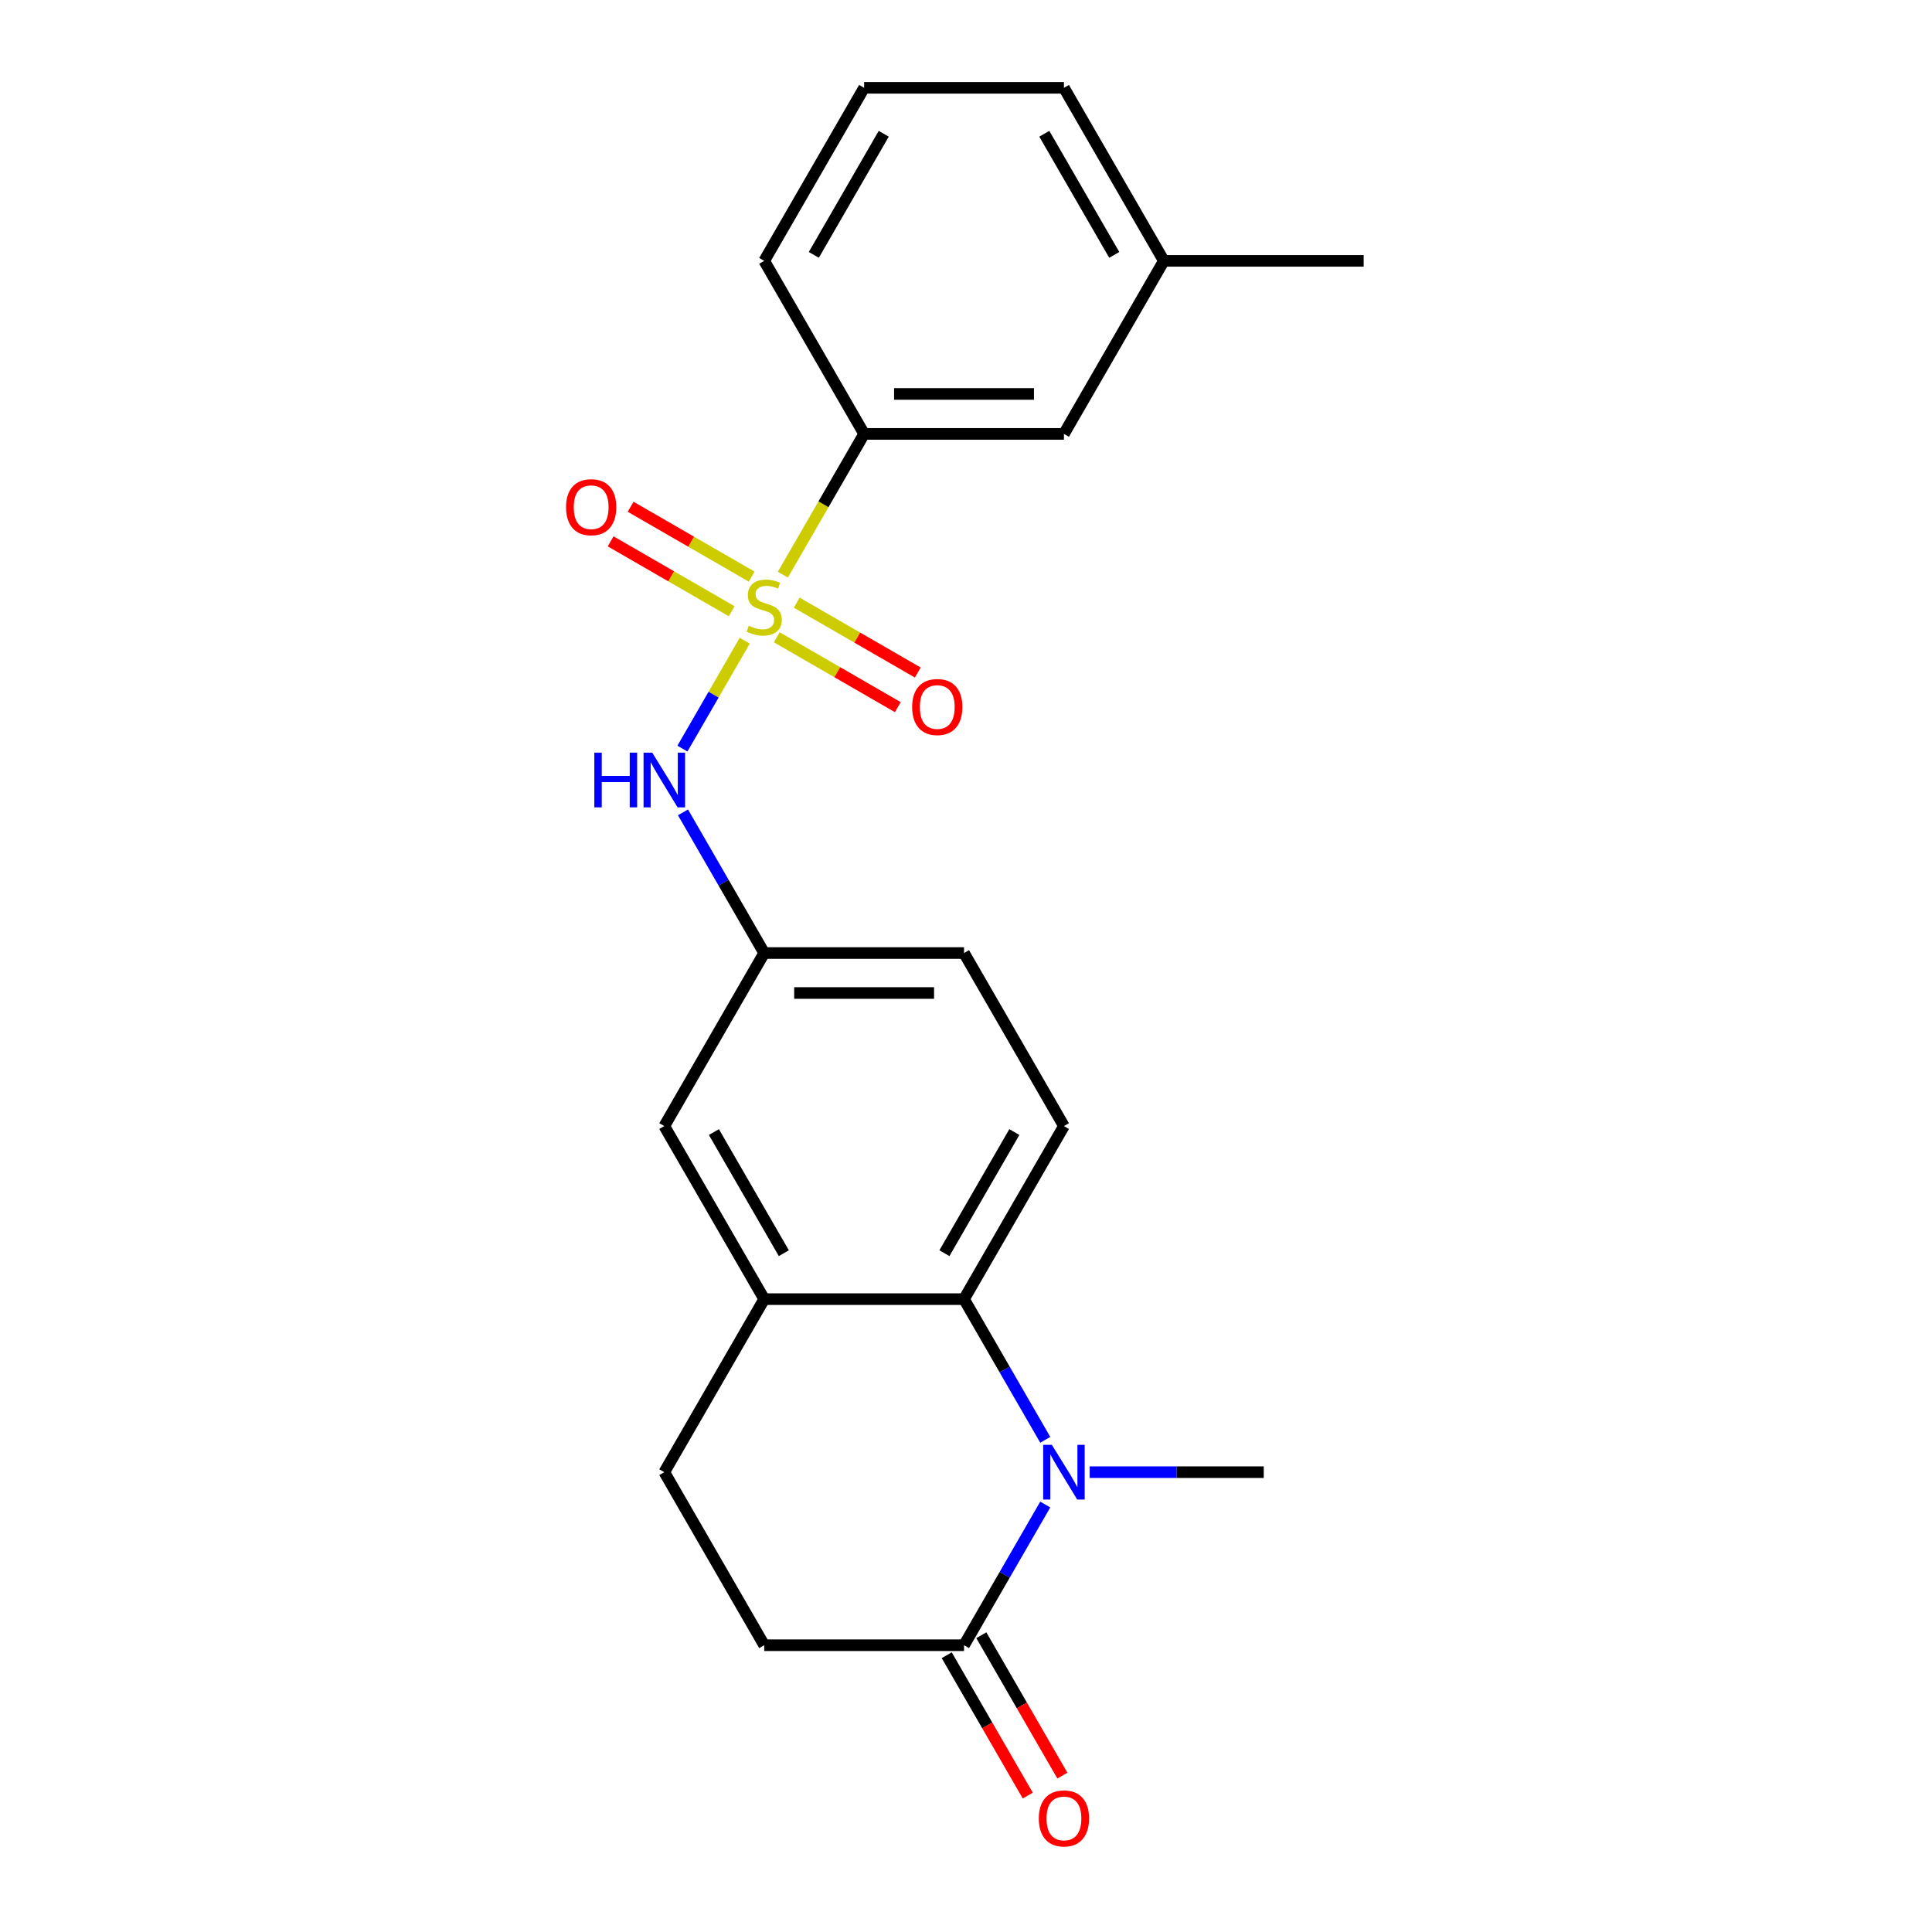 <?xml version='1.0' encoding='iso-8859-1'?>
<svg version='1.1' baseProfile='full'
              xmlns='http://www.w3.org/2000/svg'
                      xmlns:rdkit='http://www.rdkit.org/xml'
                      xmlns:xlink='http://www.w3.org/1999/xlink'
                  xml:space='preserve'
width='1000px' height='1000px' viewBox='0 0 1000 1000'>
<!-- END OF HEADER -->
<rect style='opacity:1.0;fill:#FFFFFF;stroke:none' width='1000' height='1000' x='0' y='0'> </rect>
<path class='bond-3' d='M 385.472,331.623 L 369.347,359.553' style='fill:none;fill-rule:evenodd;stroke:#CCCC00;stroke-width:6px;stroke-linecap:butt;stroke-linejoin:miter;stroke-opacity:1' />
<path class='bond-3' d='M 369.347,359.553 L 353.221,387.483' style='fill:none;fill-rule:evenodd;stroke:#0000FF;stroke-width:6px;stroke-linecap:butt;stroke-linejoin:miter;stroke-opacity:1' />
<path class='bond-5' d='M 405.201,297.452 L 426.234,261.021' style='fill:none;fill-rule:evenodd;stroke:#CCCC00;stroke-width:6px;stroke-linecap:butt;stroke-linejoin:miter;stroke-opacity:1' />
<path class='bond-5' d='M 426.234,261.021 L 447.268,224.59' style='fill:none;fill-rule:evenodd;stroke:#000000;stroke-width:6px;stroke-linecap:butt;stroke-linejoin:miter;stroke-opacity:1' />
<path class='bond-6' d='M 402.05,329.849 L 433.377,347.936' style='fill:none;fill-rule:evenodd;stroke:#CCCC00;stroke-width:6px;stroke-linecap:butt;stroke-linejoin:miter;stroke-opacity:1' />
<path class='bond-6' d='M 433.377,347.936 L 464.704,366.022' style='fill:none;fill-rule:evenodd;stroke:#FF0000;stroke-width:6px;stroke-linecap:butt;stroke-linejoin:miter;stroke-opacity:1' />
<path class='bond-6' d='M 412.393,311.936 L 443.719,330.022' style='fill:none;fill-rule:evenodd;stroke:#CCCC00;stroke-width:6px;stroke-linecap:butt;stroke-linejoin:miter;stroke-opacity:1' />
<path class='bond-6' d='M 443.719,330.022 L 475.046,348.108' style='fill:none;fill-rule:evenodd;stroke:#FF0000;stroke-width:6px;stroke-linecap:butt;stroke-linejoin:miter;stroke-opacity:1' />
<path class='bond-7' d='M 389.062,298.465 L 357.735,280.379' style='fill:none;fill-rule:evenodd;stroke:#CCCC00;stroke-width:6px;stroke-linecap:butt;stroke-linejoin:miter;stroke-opacity:1' />
<path class='bond-7' d='M 357.735,280.379 L 326.408,262.293' style='fill:none;fill-rule:evenodd;stroke:#FF0000;stroke-width:6px;stroke-linecap:butt;stroke-linejoin:miter;stroke-opacity:1' />
<path class='bond-7' d='M 378.719,316.379 L 347.393,298.292' style='fill:none;fill-rule:evenodd;stroke:#CCCC00;stroke-width:6px;stroke-linecap:butt;stroke-linejoin:miter;stroke-opacity:1' />
<path class='bond-7' d='M 347.393,298.292 L 316.066,280.206' style='fill:none;fill-rule:evenodd;stroke:#FF0000;stroke-width:6px;stroke-linecap:butt;stroke-linejoin:miter;stroke-opacity:1' />
<path class='bond-0' d='M 541.024,745.249 L 520.002,708.838' style='fill:none;fill-rule:evenodd;stroke:#0000FF;stroke-width:6px;stroke-linecap:butt;stroke-linejoin:miter;stroke-opacity:1' />
<path class='bond-0' d='M 520.002,708.838 L 498.98,672.427' style='fill:none;fill-rule:evenodd;stroke:#000000;stroke-width:6px;stroke-linecap:butt;stroke-linejoin:miter;stroke-opacity:1' />
<path class='bond-2' d='M 541.024,778.741 L 520.002,815.152' style='fill:none;fill-rule:evenodd;stroke:#0000FF;stroke-width:6px;stroke-linecap:butt;stroke-linejoin:miter;stroke-opacity:1' />
<path class='bond-2' d='M 520.002,815.152 L 498.98,851.563' style='fill:none;fill-rule:evenodd;stroke:#000000;stroke-width:6px;stroke-linecap:butt;stroke-linejoin:miter;stroke-opacity:1' />
<path class='bond-16' d='M 564.017,761.995 L 609.066,761.995' style='fill:none;fill-rule:evenodd;stroke:#0000FF;stroke-width:6px;stroke-linecap:butt;stroke-linejoin:miter;stroke-opacity:1' />
<path class='bond-16' d='M 609.066,761.995 L 654.115,761.995' style='fill:none;fill-rule:evenodd;stroke:#000000;stroke-width:6px;stroke-linecap:butt;stroke-linejoin:miter;stroke-opacity:1' />
<path class='bond-1' d='M 498.98,672.427 L 550.692,582.86' style='fill:none;fill-rule:evenodd;stroke:#000000;stroke-width:6px;stroke-linecap:butt;stroke-linejoin:miter;stroke-opacity:1' />
<path class='bond-1' d='M 488.823,648.65 L 525.021,585.953' style='fill:none;fill-rule:evenodd;stroke:#000000;stroke-width:6px;stroke-linecap:butt;stroke-linejoin:miter;stroke-opacity:1' />
<path class='bond-23' d='M 498.98,672.427 L 395.556,672.427' style='fill:none;fill-rule:evenodd;stroke:#000000;stroke-width:6px;stroke-linecap:butt;stroke-linejoin:miter;stroke-opacity:1' />
<path class='bond-12' d='M 490.023,856.734 L 510.999,893.065' style='fill:none;fill-rule:evenodd;stroke:#000000;stroke-width:6px;stroke-linecap:butt;stroke-linejoin:miter;stroke-opacity:1' />
<path class='bond-12' d='M 510.999,893.065 L 531.974,929.396' style='fill:none;fill-rule:evenodd;stroke:#FF0000;stroke-width:6px;stroke-linecap:butt;stroke-linejoin:miter;stroke-opacity:1' />
<path class='bond-12' d='M 507.937,846.391 L 528.912,882.722' style='fill:none;fill-rule:evenodd;stroke:#000000;stroke-width:6px;stroke-linecap:butt;stroke-linejoin:miter;stroke-opacity:1' />
<path class='bond-12' d='M 528.912,882.722 L 549.888,919.053' style='fill:none;fill-rule:evenodd;stroke:#FF0000;stroke-width:6px;stroke-linecap:butt;stroke-linejoin:miter;stroke-opacity:1' />
<path class='bond-24' d='M 498.98,851.563 L 395.556,851.563' style='fill:none;fill-rule:evenodd;stroke:#000000;stroke-width:6px;stroke-linecap:butt;stroke-linejoin:miter;stroke-opacity:1' />
<path class='bond-9' d='M 353.512,420.47 L 374.534,456.881' style='fill:none;fill-rule:evenodd;stroke:#0000FF;stroke-width:6px;stroke-linecap:butt;stroke-linejoin:miter;stroke-opacity:1' />
<path class='bond-9' d='M 374.534,456.881 L 395.556,493.292' style='fill:none;fill-rule:evenodd;stroke:#000000;stroke-width:6px;stroke-linecap:butt;stroke-linejoin:miter;stroke-opacity:1' />
<path class='bond-4' d='M 395.556,672.427 L 343.844,582.86' style='fill:none;fill-rule:evenodd;stroke:#000000;stroke-width:6px;stroke-linecap:butt;stroke-linejoin:miter;stroke-opacity:1' />
<path class='bond-4' d='M 405.713,648.65 L 369.514,585.953' style='fill:none;fill-rule:evenodd;stroke:#000000;stroke-width:6px;stroke-linecap:butt;stroke-linejoin:miter;stroke-opacity:1' />
<path class='bond-13' d='M 395.556,672.427 L 343.844,761.995' style='fill:none;fill-rule:evenodd;stroke:#000000;stroke-width:6px;stroke-linecap:butt;stroke-linejoin:miter;stroke-opacity:1' />
<path class='bond-14' d='M 447.268,224.59 L 550.692,224.59' style='fill:none;fill-rule:evenodd;stroke:#000000;stroke-width:6px;stroke-linecap:butt;stroke-linejoin:miter;stroke-opacity:1' />
<path class='bond-14' d='M 462.781,203.905 L 535.178,203.905' style='fill:none;fill-rule:evenodd;stroke:#000000;stroke-width:6px;stroke-linecap:butt;stroke-linejoin:miter;stroke-opacity:1' />
<path class='bond-18' d='M 447.268,224.59 L 395.556,135.022' style='fill:none;fill-rule:evenodd;stroke:#000000;stroke-width:6px;stroke-linecap:butt;stroke-linejoin:miter;stroke-opacity:1' />
<path class='bond-8' d='M 550.692,582.86 L 498.98,493.292' style='fill:none;fill-rule:evenodd;stroke:#000000;stroke-width:6px;stroke-linecap:butt;stroke-linejoin:miter;stroke-opacity:1' />
<path class='bond-10' d='M 395.556,493.292 L 343.844,582.86' style='fill:none;fill-rule:evenodd;stroke:#000000;stroke-width:6px;stroke-linecap:butt;stroke-linejoin:miter;stroke-opacity:1' />
<path class='bond-15' d='M 395.556,493.292 L 498.98,493.292' style='fill:none;fill-rule:evenodd;stroke:#000000;stroke-width:6px;stroke-linecap:butt;stroke-linejoin:miter;stroke-opacity:1' />
<path class='bond-15' d='M 411.07,513.977 L 483.466,513.977' style='fill:none;fill-rule:evenodd;stroke:#000000;stroke-width:6px;stroke-linecap:butt;stroke-linejoin:miter;stroke-opacity:1' />
<path class='bond-11' d='M 395.556,851.563 L 343.844,761.995' style='fill:none;fill-rule:evenodd;stroke:#000000;stroke-width:6px;stroke-linecap:butt;stroke-linejoin:miter;stroke-opacity:1' />
<path class='bond-17' d='M 550.692,224.59 L 602.403,135.022' style='fill:none;fill-rule:evenodd;stroke:#000000;stroke-width:6px;stroke-linecap:butt;stroke-linejoin:miter;stroke-opacity:1' />
<path class='bond-21' d='M 602.403,135.022 L 705.827,135.022' style='fill:none;fill-rule:evenodd;stroke:#000000;stroke-width:6px;stroke-linecap:butt;stroke-linejoin:miter;stroke-opacity:1' />
<path class='bond-22' d='M 602.403,135.022 L 550.692,45.455' style='fill:none;fill-rule:evenodd;stroke:#000000;stroke-width:6px;stroke-linecap:butt;stroke-linejoin:miter;stroke-opacity:1' />
<path class='bond-22' d='M 576.733,131.929 L 540.535,69.232' style='fill:none;fill-rule:evenodd;stroke:#000000;stroke-width:6px;stroke-linecap:butt;stroke-linejoin:miter;stroke-opacity:1' />
<path class='bond-19' d='M 395.556,135.022 L 447.268,45.455' style='fill:none;fill-rule:evenodd;stroke:#000000;stroke-width:6px;stroke-linecap:butt;stroke-linejoin:miter;stroke-opacity:1' />
<path class='bond-19' d='M 421.226,131.929 L 457.425,69.232' style='fill:none;fill-rule:evenodd;stroke:#000000;stroke-width:6px;stroke-linecap:butt;stroke-linejoin:miter;stroke-opacity:1' />
<path class='bond-20' d='M 447.268,45.455 L 550.692,45.455' style='fill:none;fill-rule:evenodd;stroke:#000000;stroke-width:6px;stroke-linecap:butt;stroke-linejoin:miter;stroke-opacity:1' />
<path  class='atom-0' d='M 387.556 323.877
Q 387.876 323.997, 389.196 324.557
Q 390.516 325.117, 391.956 325.477
Q 393.436 325.797, 394.876 325.797
Q 397.556 325.797, 399.116 324.517
Q 400.676 323.197, 400.676 320.917
Q 400.676 319.357, 399.876 318.397
Q 399.116 317.437, 397.916 316.917
Q 396.716 316.397, 394.716 315.797
Q 392.196 315.037, 390.676 314.317
Q 389.196 313.597, 388.116 312.077
Q 387.076 310.557, 387.076 307.997
Q 387.076 304.437, 389.476 302.237
Q 391.916 300.037, 396.716 300.037
Q 399.996 300.037, 403.716 301.597
L 402.796 304.677
Q 399.396 303.277, 396.836 303.277
Q 394.076 303.277, 392.556 304.437
Q 391.036 305.557, 391.076 307.517
Q 391.076 309.037, 391.836 309.957
Q 392.636 310.877, 393.756 311.397
Q 394.916 311.917, 396.836 312.517
Q 399.396 313.317, 400.916 314.117
Q 402.436 314.917, 403.516 316.557
Q 404.636 318.157, 404.636 320.917
Q 404.636 324.837, 401.996 326.957
Q 399.396 329.037, 395.036 329.037
Q 392.516 329.037, 390.596 328.477
Q 388.716 327.957, 386.476 327.037
L 387.556 323.877
' fill='#CCCC00'/>
<path  class='atom-1' d='M 544.432 747.835
L 553.712 762.835
Q 554.632 764.315, 556.112 766.995
Q 557.592 769.675, 557.672 769.835
L 557.672 747.835
L 561.432 747.835
L 561.432 776.155
L 557.552 776.155
L 547.592 759.755
Q 546.432 757.835, 545.192 755.635
Q 543.992 753.435, 543.632 752.755
L 543.632 776.155
L 539.952 776.155
L 539.952 747.835
L 544.432 747.835
' fill='#0000FF'/>
<path  class='atom-4' d='M 307.624 389.565
L 311.464 389.565
L 311.464 401.605
L 325.944 401.605
L 325.944 389.565
L 329.784 389.565
L 329.784 417.885
L 325.944 417.885
L 325.944 404.805
L 311.464 404.805
L 311.464 417.885
L 307.624 417.885
L 307.624 389.565
' fill='#0000FF'/>
<path  class='atom-4' d='M 337.584 389.565
L 346.864 404.565
Q 347.784 406.045, 349.264 408.725
Q 350.744 411.405, 350.824 411.565
L 350.824 389.565
L 354.584 389.565
L 354.584 417.885
L 350.704 417.885
L 340.744 401.485
Q 339.584 399.565, 338.344 397.365
Q 337.144 395.165, 336.784 394.485
L 336.784 417.885
L 333.104 417.885
L 333.104 389.565
L 337.584 389.565
' fill='#0000FF'/>
<path  class='atom-7' d='M 472.124 365.949
Q 472.124 359.149, 475.484 355.349
Q 478.844 351.549, 485.124 351.549
Q 491.404 351.549, 494.764 355.349
Q 498.124 359.149, 498.124 365.949
Q 498.124 372.829, 494.724 376.749
Q 491.324 380.629, 485.124 380.629
Q 478.884 380.629, 475.484 376.749
Q 472.124 372.869, 472.124 365.949
M 485.124 377.429
Q 489.444 377.429, 491.764 374.549
Q 494.124 371.629, 494.124 365.949
Q 494.124 360.389, 491.764 357.589
Q 489.444 354.749, 485.124 354.749
Q 480.804 354.749, 478.444 357.549
Q 476.124 360.349, 476.124 365.949
Q 476.124 371.669, 478.444 374.549
Q 480.804 377.429, 485.124 377.429
' fill='#FF0000'/>
<path  class='atom-8' d='M 292.988 262.525
Q 292.988 255.725, 296.348 251.925
Q 299.708 248.125, 305.988 248.125
Q 312.268 248.125, 315.628 251.925
Q 318.988 255.725, 318.988 262.525
Q 318.988 269.405, 315.588 273.325
Q 312.188 277.205, 305.988 277.205
Q 299.748 277.205, 296.348 273.325
Q 292.988 269.445, 292.988 262.525
M 305.988 274.005
Q 310.308 274.005, 312.628 271.125
Q 314.988 268.205, 314.988 262.525
Q 314.988 256.965, 312.628 254.165
Q 310.308 251.325, 305.988 251.325
Q 301.668 251.325, 299.308 254.125
Q 296.988 256.925, 296.988 262.525
Q 296.988 268.245, 299.308 271.125
Q 301.668 274.005, 305.988 274.005
' fill='#FF0000'/>
<path  class='atom-13' d='M 537.692 941.21
Q 537.692 934.41, 541.052 930.61
Q 544.412 926.81, 550.692 926.81
Q 556.972 926.81, 560.332 930.61
Q 563.692 934.41, 563.692 941.21
Q 563.692 948.09, 560.292 952.01
Q 556.892 955.89, 550.692 955.89
Q 544.452 955.89, 541.052 952.01
Q 537.692 948.13, 537.692 941.21
M 550.692 952.69
Q 555.012 952.69, 557.332 949.81
Q 559.692 946.89, 559.692 941.21
Q 559.692 935.65, 557.332 932.85
Q 555.012 930.01, 550.692 930.01
Q 546.372 930.01, 544.012 932.81
Q 541.692 935.61, 541.692 941.21
Q 541.692 946.93, 544.012 949.81
Q 546.372 952.69, 550.692 952.69
' fill='#FF0000'/>
</svg>
